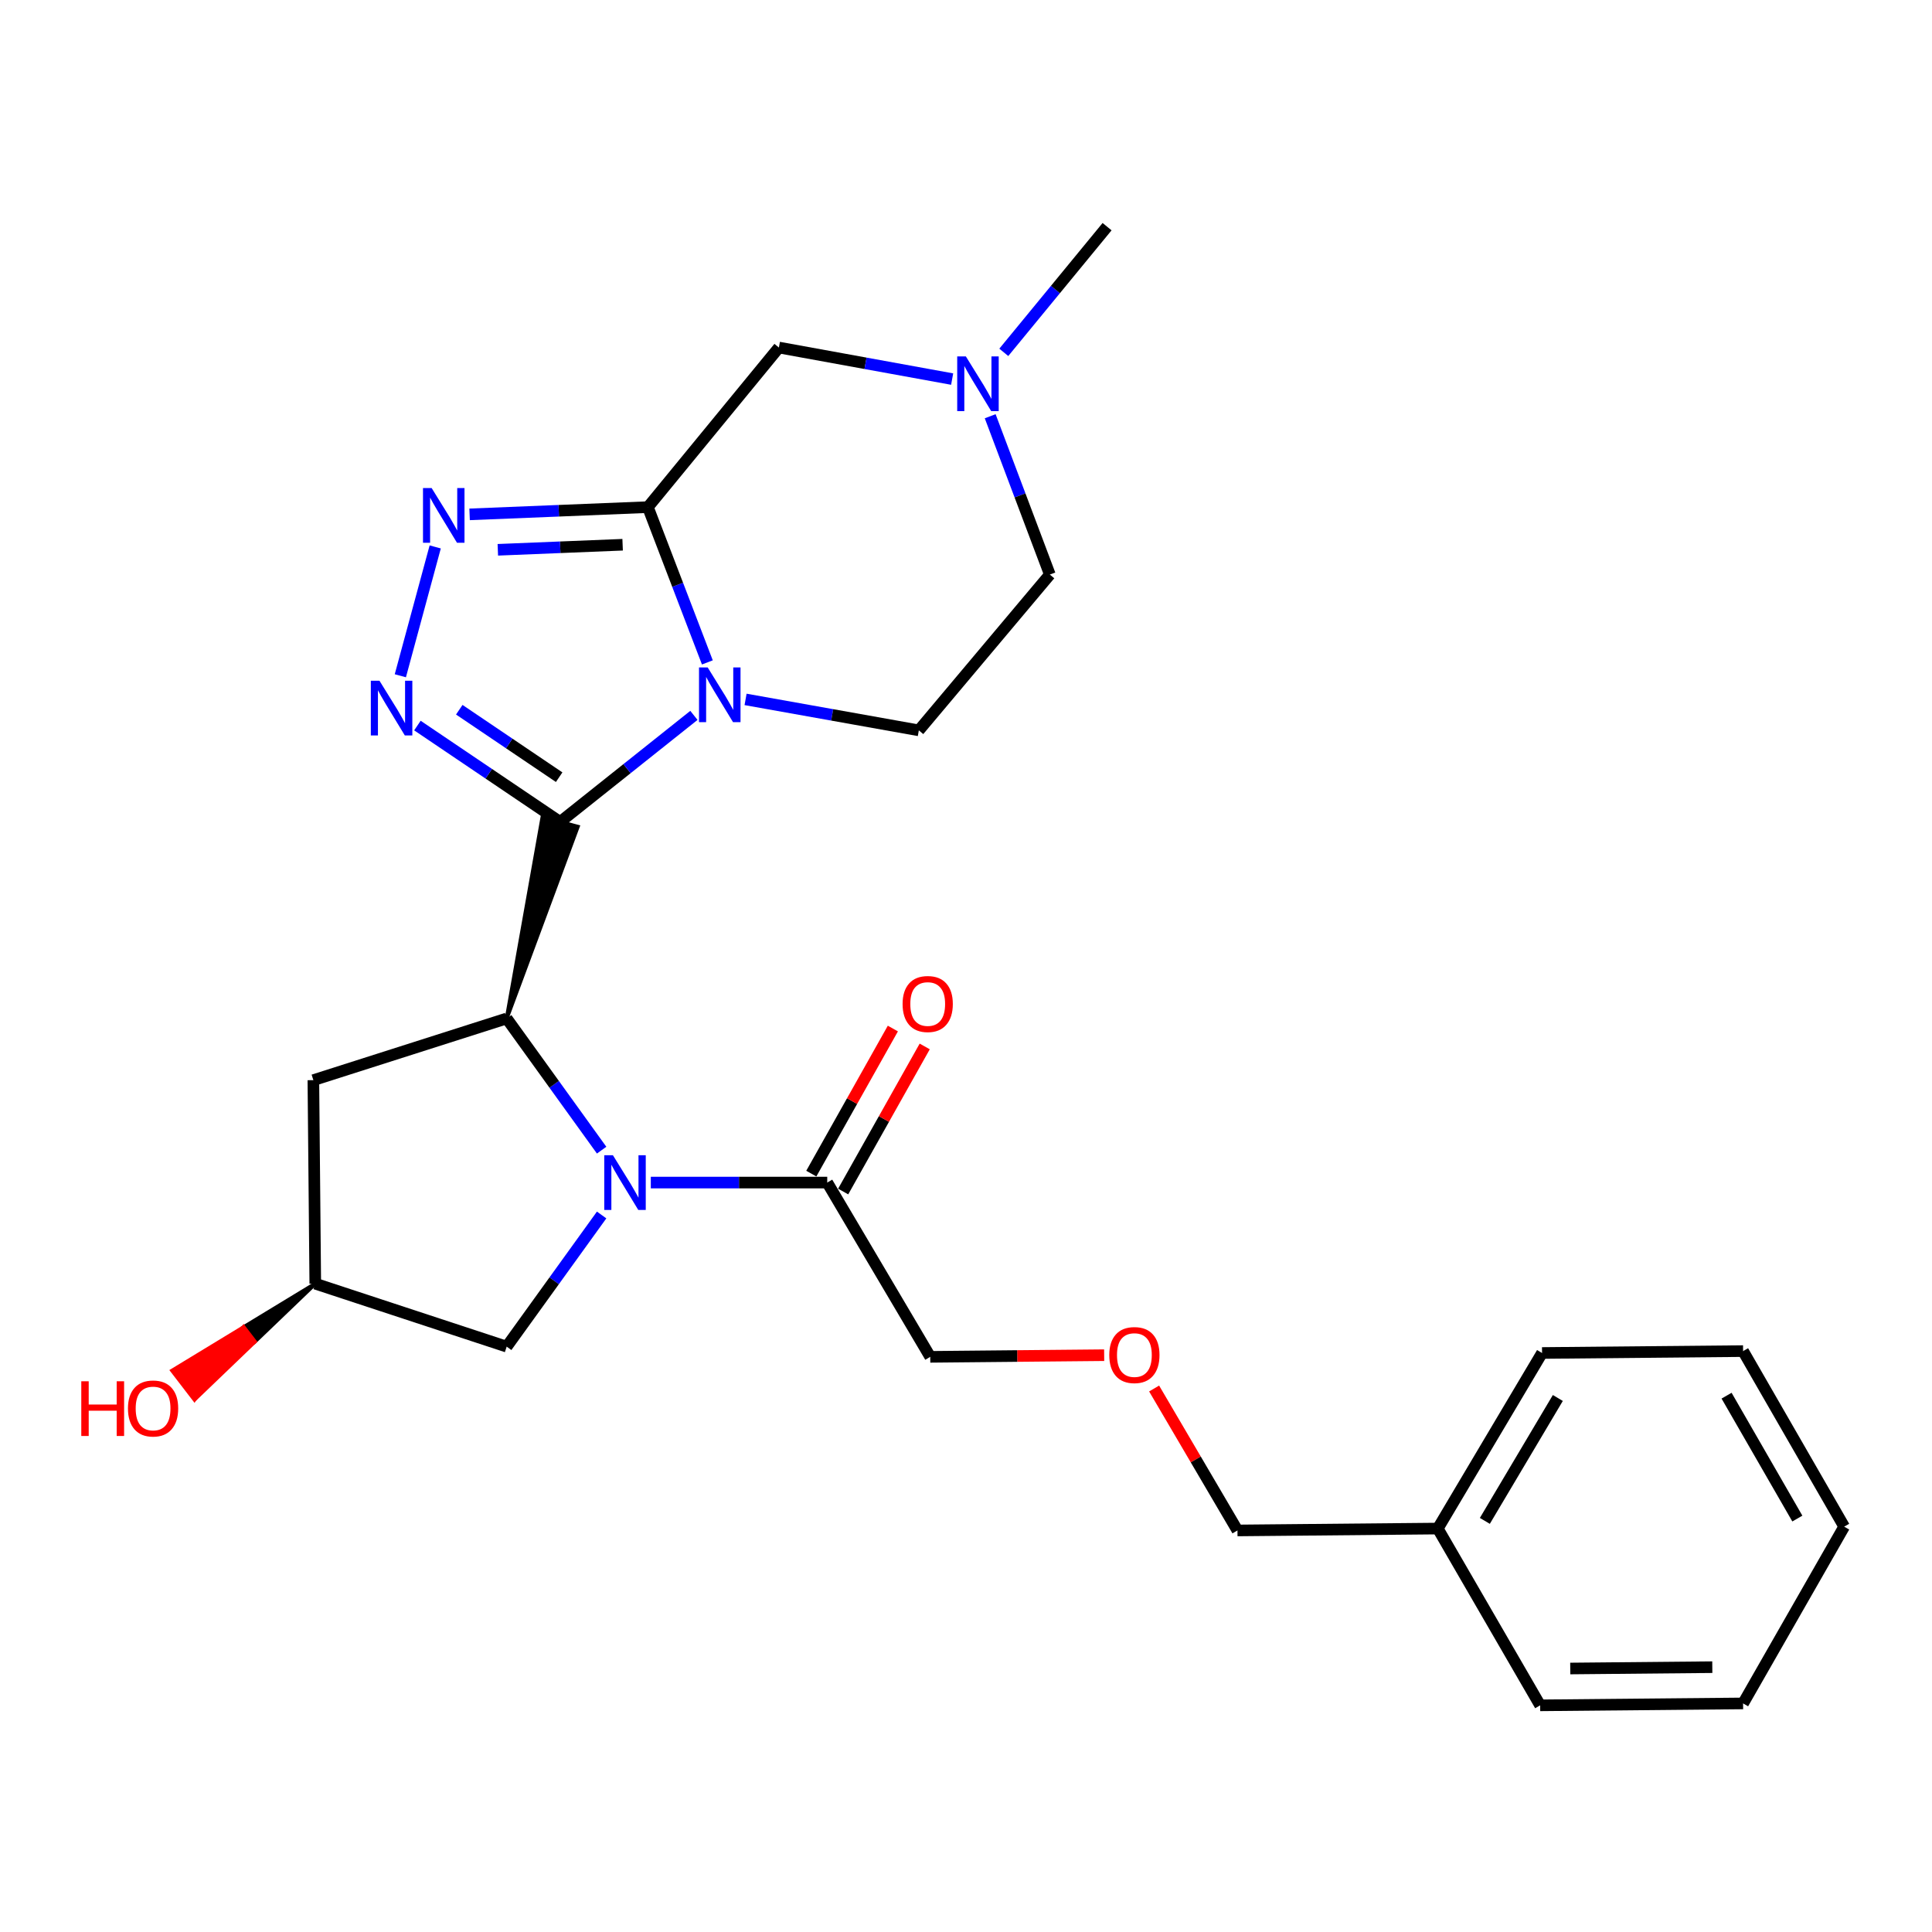 <?xml version='1.0' encoding='iso-8859-1'?>
<svg version='1.1' baseProfile='full'
              xmlns='http://www.w3.org/2000/svg'
                      xmlns:rdkit='http://www.rdkit.org/xml'
                      xmlns:xlink='http://www.w3.org/1999/xlink'
                  xml:space='preserve'
width='1000px' height='1000px' viewBox='0 0 1000 1000'>
<!-- END OF HEADER -->
<rect style='opacity:1.0;fill:#FFFFFF;stroke:none' width='1000' height='1000' x='0' y='0'> </rect>
<path class='bond-0' d='M 289.912,425.434 L 324.54,397.856' style='fill:none;fill-rule:evenodd;stroke:#000000;stroke-width:6px;stroke-linecap:butt;stroke-linejoin:miter;stroke-opacity:1' />
<path class='bond-0' d='M 324.54,397.856 L 359.169,370.278' style='fill:none;fill-rule:evenodd;stroke:#0000FF;stroke-width:6px;stroke-linecap:butt;stroke-linejoin:miter;stroke-opacity:1' />
<path class='bond-2' d='M 289.912,425.434 L 252.983,400.491' style='fill:none;fill-rule:evenodd;stroke:#000000;stroke-width:6px;stroke-linecap:butt;stroke-linejoin:miter;stroke-opacity:1' />
<path class='bond-2' d='M 252.983,400.491 L 216.053,375.548' style='fill:none;fill-rule:evenodd;stroke:#0000FF;stroke-width:6px;stroke-linecap:butt;stroke-linejoin:miter;stroke-opacity:1' />
<path class='bond-2' d='M 289.422,402.274 L 263.571,384.814' style='fill:none;fill-rule:evenodd;stroke:#000000;stroke-width:6px;stroke-linecap:butt;stroke-linejoin:miter;stroke-opacity:1' />
<path class='bond-2' d='M 263.571,384.814 L 237.72,367.354' style='fill:none;fill-rule:evenodd;stroke:#0000FF;stroke-width:6px;stroke-linecap:butt;stroke-linejoin:miter;stroke-opacity:1' />
<path class='bond-4' d='M 262.261,527.157 L 299.04,427.915 L 280.785,422.953 Z' style='fill:#000000;fill-rule:evenodd;fill-opacity:1;stroke:#000000;stroke-width:2px;stroke-linecap:butt;stroke-linejoin:miter;stroke-opacity:1;' />
<path class='bond-1' d='M 366.13,342.862 L 350.738,302.676' style='fill:none;fill-rule:evenodd;stroke:#0000FF;stroke-width:6px;stroke-linecap:butt;stroke-linejoin:miter;stroke-opacity:1' />
<path class='bond-1' d='M 350.738,302.676 L 335.346,262.491' style='fill:none;fill-rule:evenodd;stroke:#000000;stroke-width:6px;stroke-linecap:butt;stroke-linejoin:miter;stroke-opacity:1' />
<path class='bond-7' d='M 385.907,362.009 L 430.747,370.022' style='fill:none;fill-rule:evenodd;stroke:#0000FF;stroke-width:6px;stroke-linecap:butt;stroke-linejoin:miter;stroke-opacity:1' />
<path class='bond-7' d='M 430.747,370.022 L 475.587,378.035' style='fill:none;fill-rule:evenodd;stroke:#000000;stroke-width:6px;stroke-linecap:butt;stroke-linejoin:miter;stroke-opacity:1' />
<path class='bond-9' d='M 335.346,262.491 L 403.154,179.885' style='fill:none;fill-rule:evenodd;stroke:#000000;stroke-width:6px;stroke-linecap:butt;stroke-linejoin:miter;stroke-opacity:1' />
<path class='bond-26' d='M 335.346,262.491 L 289.205,264.364' style='fill:none;fill-rule:evenodd;stroke:#000000;stroke-width:6px;stroke-linecap:butt;stroke-linejoin:miter;stroke-opacity:1' />
<path class='bond-26' d='M 289.205,264.364 L 243.065,266.236' style='fill:none;fill-rule:evenodd;stroke:#0000FF;stroke-width:6px;stroke-linecap:butt;stroke-linejoin:miter;stroke-opacity:1' />
<path class='bond-26' d='M 322.27,281.955 L 289.972,283.266' style='fill:none;fill-rule:evenodd;stroke:#000000;stroke-width:6px;stroke-linecap:butt;stroke-linejoin:miter;stroke-opacity:1' />
<path class='bond-26' d='M 289.972,283.266 L 257.674,284.576' style='fill:none;fill-rule:evenodd;stroke:#0000FF;stroke-width:6px;stroke-linecap:butt;stroke-linejoin:miter;stroke-opacity:1' />
<path class='bond-5' d='M 207.214,349.773 L 225.266,283.089' style='fill:none;fill-rule:evenodd;stroke:#0000FF;stroke-width:6px;stroke-linecap:butt;stroke-linejoin:miter;stroke-opacity:1' />
<path class='bond-3' d='M 311.405,595.319 L 286.833,561.238' style='fill:none;fill-rule:evenodd;stroke:#0000FF;stroke-width:6px;stroke-linecap:butt;stroke-linejoin:miter;stroke-opacity:1' />
<path class='bond-3' d='M 286.833,561.238 L 262.261,527.157' style='fill:none;fill-rule:evenodd;stroke:#000000;stroke-width:6px;stroke-linecap:butt;stroke-linejoin:miter;stroke-opacity:1' />
<path class='bond-6' d='M 336.858,612.096 L 382.518,612.096' style='fill:none;fill-rule:evenodd;stroke:#0000FF;stroke-width:6px;stroke-linecap:butt;stroke-linejoin:miter;stroke-opacity:1' />
<path class='bond-6' d='M 382.518,612.096 L 428.178,612.096' style='fill:none;fill-rule:evenodd;stroke:#000000;stroke-width:6px;stroke-linecap:butt;stroke-linejoin:miter;stroke-opacity:1' />
<path class='bond-11' d='M 311.403,628.874 L 286.832,662.95' style='fill:none;fill-rule:evenodd;stroke:#0000FF;stroke-width:6px;stroke-linecap:butt;stroke-linejoin:miter;stroke-opacity:1' />
<path class='bond-11' d='M 286.832,662.95 L 262.261,697.025' style='fill:none;fill-rule:evenodd;stroke:#000000;stroke-width:6px;stroke-linecap:butt;stroke-linejoin:miter;stroke-opacity:1' />
<path class='bond-8' d='M 262.261,527.157 L 162.198,559.086' style='fill:none;fill-rule:evenodd;stroke:#000000;stroke-width:6px;stroke-linecap:butt;stroke-linejoin:miter;stroke-opacity:1' />
<path class='bond-13' d='M 436.423,616.731 L 457.53,579.185' style='fill:none;fill-rule:evenodd;stroke:#000000;stroke-width:6px;stroke-linecap:butt;stroke-linejoin:miter;stroke-opacity:1' />
<path class='bond-13' d='M 457.53,579.185 L 478.636,541.638' style='fill:none;fill-rule:evenodd;stroke:#FF0000;stroke-width:6px;stroke-linecap:butt;stroke-linejoin:miter;stroke-opacity:1' />
<path class='bond-13' d='M 419.932,607.461 L 441.039,569.915' style='fill:none;fill-rule:evenodd;stroke:#000000;stroke-width:6px;stroke-linecap:butt;stroke-linejoin:miter;stroke-opacity:1' />
<path class='bond-13' d='M 441.039,569.915 L 462.146,532.368' style='fill:none;fill-rule:evenodd;stroke:#FF0000;stroke-width:6px;stroke-linecap:butt;stroke-linejoin:miter;stroke-opacity:1' />
<path class='bond-16' d='M 428.178,612.096 L 481.493,702.301' style='fill:none;fill-rule:evenodd;stroke:#000000;stroke-width:6px;stroke-linecap:butt;stroke-linejoin:miter;stroke-opacity:1' />
<path class='bond-14' d='M 475.587,378.035 L 543.396,297.394' style='fill:none;fill-rule:evenodd;stroke:#000000;stroke-width:6px;stroke-linecap:butt;stroke-linejoin:miter;stroke-opacity:1' />
<path class='bond-12' d='M 162.198,559.086 L 163.186,664.424' style='fill:none;fill-rule:evenodd;stroke:#000000;stroke-width:6px;stroke-linecap:butt;stroke-linejoin:miter;stroke-opacity:1' />
<path class='bond-28' d='M 403.154,179.885 L 447.994,188.049' style='fill:none;fill-rule:evenodd;stroke:#000000;stroke-width:6px;stroke-linecap:butt;stroke-linejoin:miter;stroke-opacity:1' />
<path class='bond-28' d='M 447.994,188.049 L 492.833,196.213' style='fill:none;fill-rule:evenodd;stroke:#0000FF;stroke-width:6px;stroke-linecap:butt;stroke-linejoin:miter;stroke-opacity:1' />
<path class='bond-10' d='M 512.52,215.443 L 527.958,256.419' style='fill:none;fill-rule:evenodd;stroke:#0000FF;stroke-width:6px;stroke-linecap:butt;stroke-linejoin:miter;stroke-opacity:1' />
<path class='bond-10' d='M 527.958,256.419 L 543.396,297.394' style='fill:none;fill-rule:evenodd;stroke:#000000;stroke-width:6px;stroke-linecap:butt;stroke-linejoin:miter;stroke-opacity:1' />
<path class='bond-19' d='M 519.563,182.374 L 546.293,149.847' style='fill:none;fill-rule:evenodd;stroke:#0000FF;stroke-width:6px;stroke-linecap:butt;stroke-linejoin:miter;stroke-opacity:1' />
<path class='bond-19' d='M 546.293,149.847 L 573.022,117.321' style='fill:none;fill-rule:evenodd;stroke:#000000;stroke-width:6px;stroke-linecap:butt;stroke-linejoin:miter;stroke-opacity:1' />
<path class='bond-27' d='M 262.261,697.025 L 163.186,664.424' style='fill:none;fill-rule:evenodd;stroke:#000000;stroke-width:6px;stroke-linecap:butt;stroke-linejoin:miter;stroke-opacity:1' />
<path class='bond-17' d='M 163.186,664.424 L 126.152,686.921 L 131.916,694.421 Z' style='fill:#000000;fill-rule:evenodd;fill-opacity:1;stroke:#000000;stroke-width:2px;stroke-linecap:butt;stroke-linejoin:miter;stroke-opacity:1;' />
<path class='bond-17' d='M 126.152,686.921 L 100.645,724.418 L 89.118,709.418 Z' style='fill:#FF0000;fill-rule:evenodd;fill-opacity:1;stroke:#FF0000;stroke-width:2px;stroke-linecap:butt;stroke-linejoin:miter;stroke-opacity:1;' />
<path class='bond-17' d='M 126.152,686.921 L 131.916,694.421 L 100.645,724.418 Z' style='fill:#FF0000;fill-rule:evenodd;fill-opacity:1;stroke:#FF0000;stroke-width:2px;stroke-linecap:butt;stroke-linejoin:miter;stroke-opacity:1;' />
<path class='bond-15' d='M 571.516,701.442 L 526.505,701.871' style='fill:none;fill-rule:evenodd;stroke:#FF0000;stroke-width:6px;stroke-linecap:butt;stroke-linejoin:miter;stroke-opacity:1' />
<path class='bond-15' d='M 526.505,701.871 L 481.493,702.301' style='fill:none;fill-rule:evenodd;stroke:#000000;stroke-width:6px;stroke-linecap:butt;stroke-linejoin:miter;stroke-opacity:1' />
<path class='bond-20' d='M 597.37,718.686 L 618.938,755.423' style='fill:none;fill-rule:evenodd;stroke:#FF0000;stroke-width:6px;stroke-linecap:butt;stroke-linejoin:miter;stroke-opacity:1' />
<path class='bond-20' d='M 618.938,755.423 L 640.505,792.159' style='fill:none;fill-rule:evenodd;stroke:#000000;stroke-width:6px;stroke-linecap:butt;stroke-linejoin:miter;stroke-opacity:1' />
<path class='bond-18' d='M 744.194,791.182 L 640.505,792.159' style='fill:none;fill-rule:evenodd;stroke:#000000;stroke-width:6px;stroke-linecap:butt;stroke-linejoin:miter;stroke-opacity:1' />
<path class='bond-21' d='M 744.194,791.182 L 798.161,700.304' style='fill:none;fill-rule:evenodd;stroke:#000000;stroke-width:6px;stroke-linecap:butt;stroke-linejoin:miter;stroke-opacity:1' />
<path class='bond-21' d='M 768.555,787.209 L 806.332,723.595' style='fill:none;fill-rule:evenodd;stroke:#000000;stroke-width:6px;stroke-linecap:butt;stroke-linejoin:miter;stroke-opacity:1' />
<path class='bond-22' d='M 744.194,791.182 L 797.184,882.679' style='fill:none;fill-rule:evenodd;stroke:#000000;stroke-width:6px;stroke-linecap:butt;stroke-linejoin:miter;stroke-opacity:1' />
<path class='bond-23' d='M 798.161,700.304 L 902.218,699.327' style='fill:none;fill-rule:evenodd;stroke:#000000;stroke-width:6px;stroke-linecap:butt;stroke-linejoin:miter;stroke-opacity:1' />
<path class='bond-24' d='M 797.184,882.679 L 902.218,881.691' style='fill:none;fill-rule:evenodd;stroke:#000000;stroke-width:6px;stroke-linecap:butt;stroke-linejoin:miter;stroke-opacity:1' />
<path class='bond-24' d='M 812.761,863.614 L 886.285,862.923' style='fill:none;fill-rule:evenodd;stroke:#000000;stroke-width:6px;stroke-linecap:butt;stroke-linejoin:miter;stroke-opacity:1' />
<path class='bond-29' d='M 902.218,699.327 L 954.545,790.194' style='fill:none;fill-rule:evenodd;stroke:#000000;stroke-width:6px;stroke-linecap:butt;stroke-linejoin:miter;stroke-opacity:1' />
<path class='bond-29' d='M 893.673,722.398 L 930.303,786.004' style='fill:none;fill-rule:evenodd;stroke:#000000;stroke-width:6px;stroke-linecap:butt;stroke-linejoin:miter;stroke-opacity:1' />
<path class='bond-25' d='M 902.218,881.691 L 954.545,790.194' style='fill:none;fill-rule:evenodd;stroke:#000000;stroke-width:6px;stroke-linecap:butt;stroke-linejoin:miter;stroke-opacity:1' />
<path  class='atom-1' d='M 366.29 345.462
L 375.57 360.462
Q 376.49 361.942, 377.97 364.622
Q 379.45 367.302, 379.53 367.462
L 379.53 345.462
L 383.29 345.462
L 383.29 373.782
L 379.41 373.782
L 369.45 357.382
Q 368.29 355.462, 367.05 353.262
Q 365.85 351.062, 365.49 350.382
L 365.49 373.782
L 361.81 373.782
L 361.81 345.462
L 366.29 345.462
' fill='#0000FF'/>
<path  class='atom-3' d='M 196.422 352.356
L 205.702 367.356
Q 206.622 368.836, 208.102 371.516
Q 209.582 374.196, 209.662 374.356
L 209.662 352.356
L 213.422 352.356
L 213.422 380.676
L 209.542 380.676
L 199.582 364.276
Q 198.422 362.356, 197.182 360.156
Q 195.982 357.956, 195.622 357.276
L 195.622 380.676
L 191.942 380.676
L 191.942 352.356
L 196.422 352.356
' fill='#0000FF'/>
<path  class='atom-4' d='M 317.241 597.936
L 326.521 612.936
Q 327.441 614.416, 328.921 617.096
Q 330.401 619.776, 330.481 619.936
L 330.481 597.936
L 334.241 597.936
L 334.241 626.256
L 330.361 626.256
L 320.401 609.856
Q 319.241 607.936, 318.001 605.736
Q 316.801 603.536, 316.441 602.856
L 316.441 626.256
L 312.761 626.256
L 312.761 597.936
L 317.241 597.936
' fill='#0000FF'/>
<path  class='atom-6' d='M 223.421 252.619
L 232.701 267.619
Q 233.621 269.099, 235.101 271.779
Q 236.581 274.459, 236.661 274.619
L 236.661 252.619
L 240.421 252.619
L 240.421 280.939
L 236.541 280.939
L 226.581 264.539
Q 225.421 262.619, 224.181 260.419
Q 222.981 258.219, 222.621 257.539
L 222.621 280.939
L 218.941 280.939
L 218.941 252.619
L 223.421 252.619
' fill='#0000FF'/>
<path  class='atom-11' d='M 499.931 184.485
L 509.211 199.485
Q 510.131 200.965, 511.611 203.645
Q 513.091 206.325, 513.171 206.485
L 513.171 184.485
L 516.931 184.485
L 516.931 212.805
L 513.051 212.805
L 503.091 196.405
Q 501.931 194.485, 500.691 192.285
Q 499.491 190.085, 499.131 189.405
L 499.131 212.805
L 495.451 212.805
L 495.451 184.485
L 499.931 184.485
' fill='#0000FF'/>
<path  class='atom-14' d='M 467.18 519.67
Q 467.18 512.87, 470.54 509.07
Q 473.9 505.27, 480.18 505.27
Q 486.46 505.27, 489.82 509.07
Q 493.18 512.87, 493.18 519.67
Q 493.18 526.55, 489.78 530.47
Q 486.38 534.35, 480.18 534.35
Q 473.94 534.35, 470.54 530.47
Q 467.18 526.59, 467.18 519.67
M 480.18 531.15
Q 484.5 531.15, 486.82 528.27
Q 489.18 525.35, 489.18 519.67
Q 489.18 514.11, 486.82 511.31
Q 484.5 508.47, 480.18 508.47
Q 475.86 508.47, 473.5 511.27
Q 471.18 514.07, 471.18 519.67
Q 471.18 525.39, 473.5 528.27
Q 475.86 531.15, 480.18 531.15
' fill='#FF0000'/>
<path  class='atom-16' d='M 574.158 701.372
Q 574.158 694.572, 577.518 690.772
Q 580.878 686.972, 587.158 686.972
Q 593.438 686.972, 596.798 690.772
Q 600.158 694.572, 600.158 701.372
Q 600.158 708.252, 596.758 712.172
Q 593.358 716.052, 587.158 716.052
Q 580.918 716.052, 577.518 712.172
Q 574.158 708.292, 574.158 701.372
M 587.158 712.852
Q 591.478 712.852, 593.798 709.972
Q 596.158 707.052, 596.158 701.372
Q 596.158 695.812, 593.798 693.012
Q 591.478 690.172, 587.158 690.172
Q 582.838 690.172, 580.478 692.972
Q 578.158 695.772, 578.158 701.372
Q 578.158 707.092, 580.478 709.972
Q 582.838 712.852, 587.158 712.852
' fill='#FF0000'/>
<path  class='atom-18' d='M 42.075 714.943
L 45.915 714.943
L 45.915 726.983
L 60.395 726.983
L 60.395 714.943
L 64.235 714.943
L 64.235 743.263
L 60.395 743.263
L 60.395 730.183
L 45.915 730.183
L 45.915 743.263
L 42.075 743.263
L 42.075 714.943
' fill='#FF0000'/>
<path  class='atom-18' d='M 66.235 729.023
Q 66.235 722.223, 69.595 718.423
Q 72.955 714.623, 79.235 714.623
Q 85.515 714.623, 88.875 718.423
Q 92.235 722.223, 92.235 729.023
Q 92.235 735.903, 88.835 739.823
Q 85.435 743.703, 79.235 743.703
Q 72.995 743.703, 69.595 739.823
Q 66.235 735.943, 66.235 729.023
M 79.235 740.503
Q 83.555 740.503, 85.875 737.623
Q 88.235 734.703, 88.235 729.023
Q 88.235 723.463, 85.875 720.663
Q 83.555 717.823, 79.235 717.823
Q 74.915 717.823, 72.555 720.623
Q 70.235 723.423, 70.235 729.023
Q 70.235 734.743, 72.555 737.623
Q 74.915 740.503, 79.235 740.503
' fill='#FF0000'/>
</svg>
